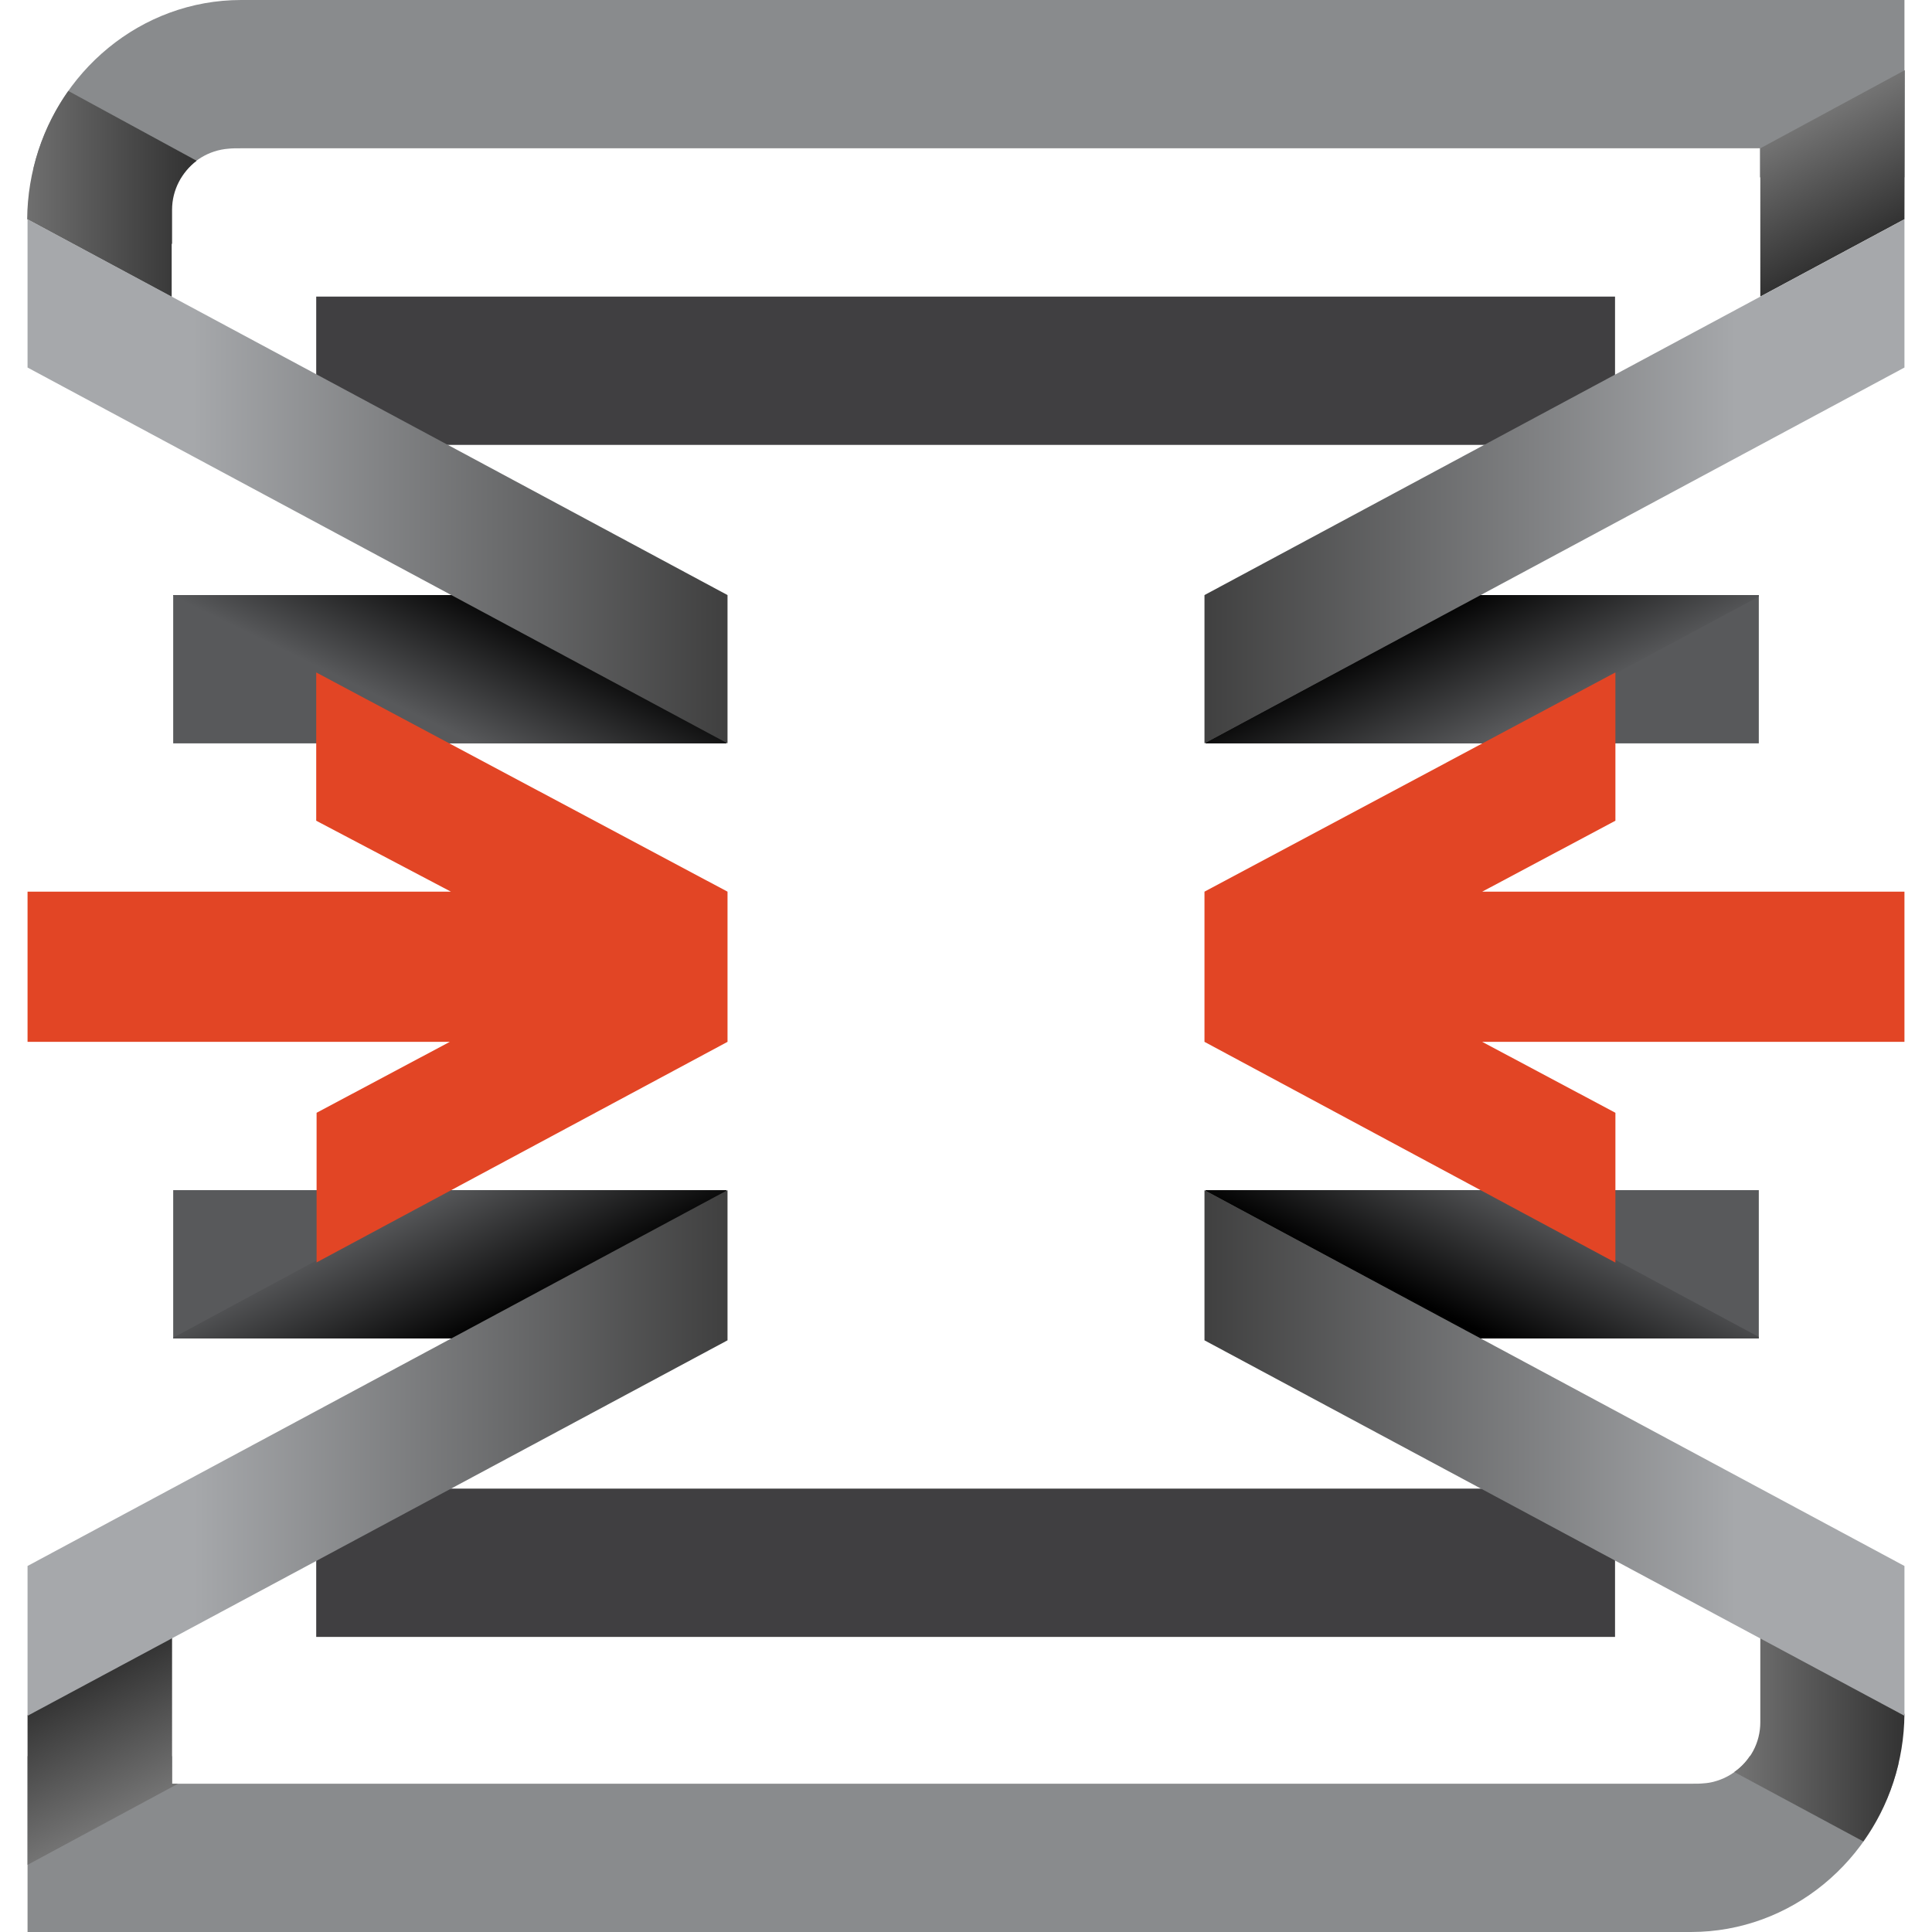 <?xml version="1.0" encoding="utf-8"?>
<!-- Generator: Adobe Illustrator 28.2.0, SVG Export Plug-In . SVG Version: 6.00 Build 0)  -->
<svg version="1.1"
	 id="cvfy" xmlns:rdf="http://www.w3.org/1999/02/22-rdf-syntax-ns#" xmlns:dc="http://purl.org/dc/elements/1.1/" xmlns:cc="http://creativecommons.org/ns#"
	 xmlns="http://www.w3.org/2000/svg" xmlns:xlink="http://www.w3.org/1999/xlink" x="0px" y="0px" viewBox="0 0 512 512"
	 style="enable-background:new 0 0 512 512;" xml:space="preserve">
<style type="text/css">
	.st0{fill:#898B8D;}
	.st1{fill:#58595B;}
	.st2{fill:#403F41;}
	.st3{fill:url(#SVGID_1_);}
	.st4{fill:url(#SVGID_00000023964280160737673670000013604592195696527766_);}
	.st5{fill:url(#SVGID_00000057139119006705643930000001808565344662882950_);}
	.st6{fill:url(#SVGID_00000019645011915526467200000016036613680848765095_);}
	.st7{fill:url(#SVGID_00000008143349183885110420000017486282943314561671_);}
	.st8{fill:url(#SVGID_00000124868282752980011100000015312813565313070231_);}
	.st9{fill:url(#SVGID_00000165235404764973032220000002852048580239597748_);}
	.st10{fill:url(#SVGID_00000086649446131308021040000011073701655020880301_);}
	.st11{fill:url(#SVGID_00000122714238198898104480000006648936424229226664_);}
	.st12{fill:url(#SVGID_00000074442683054211595930000016555129633766469532_);}
	.st13{fill:url(#SVGID_00000162325488365514339250000004940713926348779421_);}
	.st14{fill:url(#SVGID_00000008832441398141172080000013965505086508807047_);}
	.st15{fill:#E24525;}
</style>
<path class="st0" d="M503.1,465.4v2.1c-6,25.5-28.4,44.5-55,44.5H7.3v-46.6h38.3v7.3h403c1.1,0,2,0,2.9-0.1c1.8-0.1,3.6-0.6,5.2-1.3
	l0,0l0,0c2.9-1.3,5.3-3.3,7-5.9H503.1z M63.9,0c-26.5,0-49,19-55,44.5V47H48c2.7-4.3,7.3-7.2,12.6-7.6c1-0.1,2-0.1,3.2-0.1h402.6V47
	h38.3V0H63.9z"/>
<path class="st1" d="M466.1,157.7V197H319.5v-39.3H466.1z M45.9,315.4v39.3h146.6v-39.3H45.9z M45.9,157.7V197h146.6v-39.3H45.9z
	 M319.5,315.4v39.3h146.6v-39.3H319.5z"/>
<path class="st2" d="M83.8,78.6H428v39.3H83.8V78.6z M83.8,394.5H428v39.3H83.8V394.5z"/>
<linearGradient id="SVGID_1_" gradientUnits="userSpaceOnUse" x1="-1460.617" y1="1248.095" x2="-1375.11" y2="1248.095" gradientTransform="matrix(0.185 0.356 0.672 -0.353 -90.66 993.802)">
	<stop  offset="0" style="stop-color:#737373"/>
	<stop  offset="1" style="stop-color:#333333"/>
</linearGradient>
<polyline class="st3" points="466.5,78.6 504.7,58.1 504.8,18.6 466.5,39.3 "/>
<linearGradient id="SVGID_00000083078933786993552100000015042230310786013341_" gradientUnits="userSpaceOnUse" x1="4.634" y1="462.6" x2="50.301" y2="462.6" gradientTransform="matrix(1 0 0 -1 0 514)">
	<stop  offset="0" style="stop-color:#737373"/>
	<stop  offset="1" style="stop-color:#333333"/>
</linearGradient>
<path style="fill:url(#SVGID_00000083078933786993552100000015042230310786013341_);" d="M45.6,64.5v-8.9c0-5.3,2.6-10,6.5-13
	l-34-18.5c-6.7,9.5-10.8,21.3-10.9,34l38.3,20.6v-14C45.6,64.6,45.6,64.5,45.6,64.5z"/>
<linearGradient id="SVGID_00000007396519165009307100000016787017954035223186_" gradientUnits="userSpaceOnUse" x1="-1587.887" y1="-2208.165" x2="-1498.137" y2="-2208.165" gradientTransform="matrix(-0.185 -0.356 -0.672 0.353 -1743.836 694.098)">
	<stop  offset="0" style="stop-color:#737373"/>
	<stop  offset="1" style="stop-color:#333333"/>
</linearGradient>
<polygon style="fill:url(#SVGID_00000007396519165009307100000016787017954035223186_);" points="45.6,472.7 45.6,433.8 7.3,454.5 
	7.3,494.2 47.2,472.7 "/>
<linearGradient id="SVGID_00000012466124972588701320000007283840105205061764_" gradientUnits="userSpaceOnUse" x1="460.439" y1="53" x2="504.436" y2="53" gradientTransform="matrix(1 0 0 -1 0 514)">
	<stop  offset="0" style="stop-color:#737373"/>
	<stop  offset="1" style="stop-color:#333333"/>
</linearGradient>
<path style="fill:url(#SVGID_00000012466124972588701320000007283840105205061764_);" d="M466.5,456.4c0,5.5-2.7,10.3-6.9,13.2
	l34.2,18.4c6.8-9.5,10.8-21.2,10.9-33.8L466.5,434v12.8"/>
<linearGradient id="SVGID_00000130642273526783243140000000031393282147443367_" gradientUnits="userSpaceOnUse" x1="2521.902" y1="-2476.233" x2="2684.464" y2="-2476.233" gradientTransform="matrix(-1.508 -1.017 -3.127 -1.519 -3697.438 -937.952)">
	<stop  offset="0.107" style="stop-color:#58595B"/>
	<stop  offset="1" style="stop-color:#000000"/>
</linearGradient>
<polygon style="fill:url(#SVGID_00000130642273526783243140000000031393282147443367_);" points="192.5,197 192.5,196.6 
	120.1,157.7 45.9,157.7 45.9,157.9 118.4,197 "/>
<linearGradient id="SVGID_00000032619129517688422690000013382594453311887243_" gradientUnits="userSpaceOnUse" x1="-1594.953" y1="278.458" x2="-1432.391" y2="278.458" gradientTransform="matrix(1.508 -1.017 3.127 -1.519 1804.196 -937.952)">
	<stop  offset="0.107" style="stop-color:#58595B"/>
	<stop  offset="1" style="stop-color:#000000"/>
</linearGradient>
<polygon style="fill:url(#SVGID_00000032619129517688422690000013382594453311887243_);" points="466.1,157.7 392.1,157.7 
	319.5,196.8 319.5,197 393.7,197 466.1,158.1 "/>
<linearGradient id="SVGID_00000001651120108240007820000013498527920979109035_" gradientUnits="userSpaceOnUse" x1="-4327.142" y1="1572.387" x2="-4164.581" y2="1572.387" gradientTransform="matrix(1.508 1.017 3.127 1.519 1863.938 2252.352)">
	<stop  offset="0.107" style="stop-color:#58595B"/>
	<stop  offset="1" style="stop-color:#000000"/>
</linearGradient>
<polygon style="fill:url(#SVGID_00000001651120108240007820000013498527920979109035_);" points="466.1,354.7 466.1,354.3 
	393.7,315.4 319.5,315.4 319.5,315.6 392.1,354.7 "/>
<linearGradient id="SVGID_00000181790440539625362110000009820504845852464284_" gradientUnits="userSpaceOnUse" x1="-413.668" y1="-1046.618" x2="-246.99" y2="-1046.618" gradientTransform="matrix(-1.508 1.017 -3.127 1.519 -3638.692 2252.352)">
	<stop  offset="0.107" style="stop-color:#58595B"/>
	<stop  offset="1" style="stop-color:#000000"/>
</linearGradient>
<polygon style="fill:url(#SVGID_00000181790440539625362110000009820504845852464284_);" points="192.5,315.4 118.4,315.4 
	45.9,354.5 45.9,354.7 120.1,354.7 192.5,315.8 "/>
<linearGradient id="SVGID_00000081637877324256985580000016221215378619933828_" gradientUnits="userSpaceOnUse" x1="74.725" y1="132.65" x2="261.062" y2="132.65" gradientTransform="matrix(0.991 0 0 -1 -66.782 260.2)">
	<stop  offset="0.237" style="stop-color:#A6A8AB"/>
	<stop  offset="1" style="stop-color:#404040"/>
</linearGradient>
<polygon style="fill:url(#SVGID_00000081637877324256985580000016221215378619933828_);" points="192.8,157.7 192.8,197 7.3,97.4 
	7.3,58.1 "/>
<linearGradient id="SVGID_00000145059713659529862050000001231803112126885812_" gradientUnits="userSpaceOnUse" x1="-2461.056" y1="132.65" x2="-2274.718" y2="132.65" gradientTransform="matrix(-0.991 0 0 -1 -1935.191 260.2)">
	<stop  offset="0.237" style="stop-color:#A6A8AB"/>
	<stop  offset="1" style="stop-color:#404040"/>
</linearGradient>
<polygon style="fill:url(#SVGID_00000145059713659529862050000001231803112126885812_);" points="319.2,157.7 319.2,197 504.7,97.4 
	504.7,58.1 "/>
<linearGradient id="SVGID_00000109714353875237062110000015839512107135393943_" gradientUnits="userSpaceOnUse" x1="-2291.845" y1="-739.55" x2="-2105.508" y2="-739.55" gradientTransform="matrix(-0.991 0 0 1 -1767.435 1124.6)">
	<stop  offset="0.237" style="stop-color:#A6A8AB"/>
	<stop  offset="1" style="stop-color:#404040"/>
</linearGradient>
<polygon style="fill:url(#SVGID_00000109714353875237062110000015839512107135393943_);" points="319.2,355.2 319.2,315.4 
	504.7,415 504.7,454.7 "/>
<linearGradient id="SVGID_00000005234139171959655520000004839686692465166770_" gradientUnits="userSpaceOnUse" x1="-94.103" y1="-739.55" x2="91.934" y2="-739.55" gradientTransform="matrix(0.991 0 0 1 100.993 1124.6)">
	<stop  offset="0.237" style="stop-color:#A6A8AB"/>
	<stop  offset="1" style="stop-color:#404040"/>
</linearGradient>
<polygon style="fill:url(#SVGID_00000005234139171959655520000004839686692465166770_);" points="192.8,355.2 192.8,315.4 7.3,415 
	7.3,454.7 "/>
<path class="st15" d="M319.2,276.1L319.2,276.1L319.2,276.1L319.2,276.1l108.9,58.5v-39.7l-35.3-18.8h111.9v-39.8H392.8l35.3-18.8
	v-39.3l-108.9,58.1L319.2,276.1L319.2,276.1z M83.8,334.6l109-58.5l0,0l0,0l0,0v-39.8l0,0l0,0l-109-58.1v39.3l35.7,18.8H7.3v39.8
	h111.9l-35.3,18.8v39.7H83.8z"/>
</svg>
